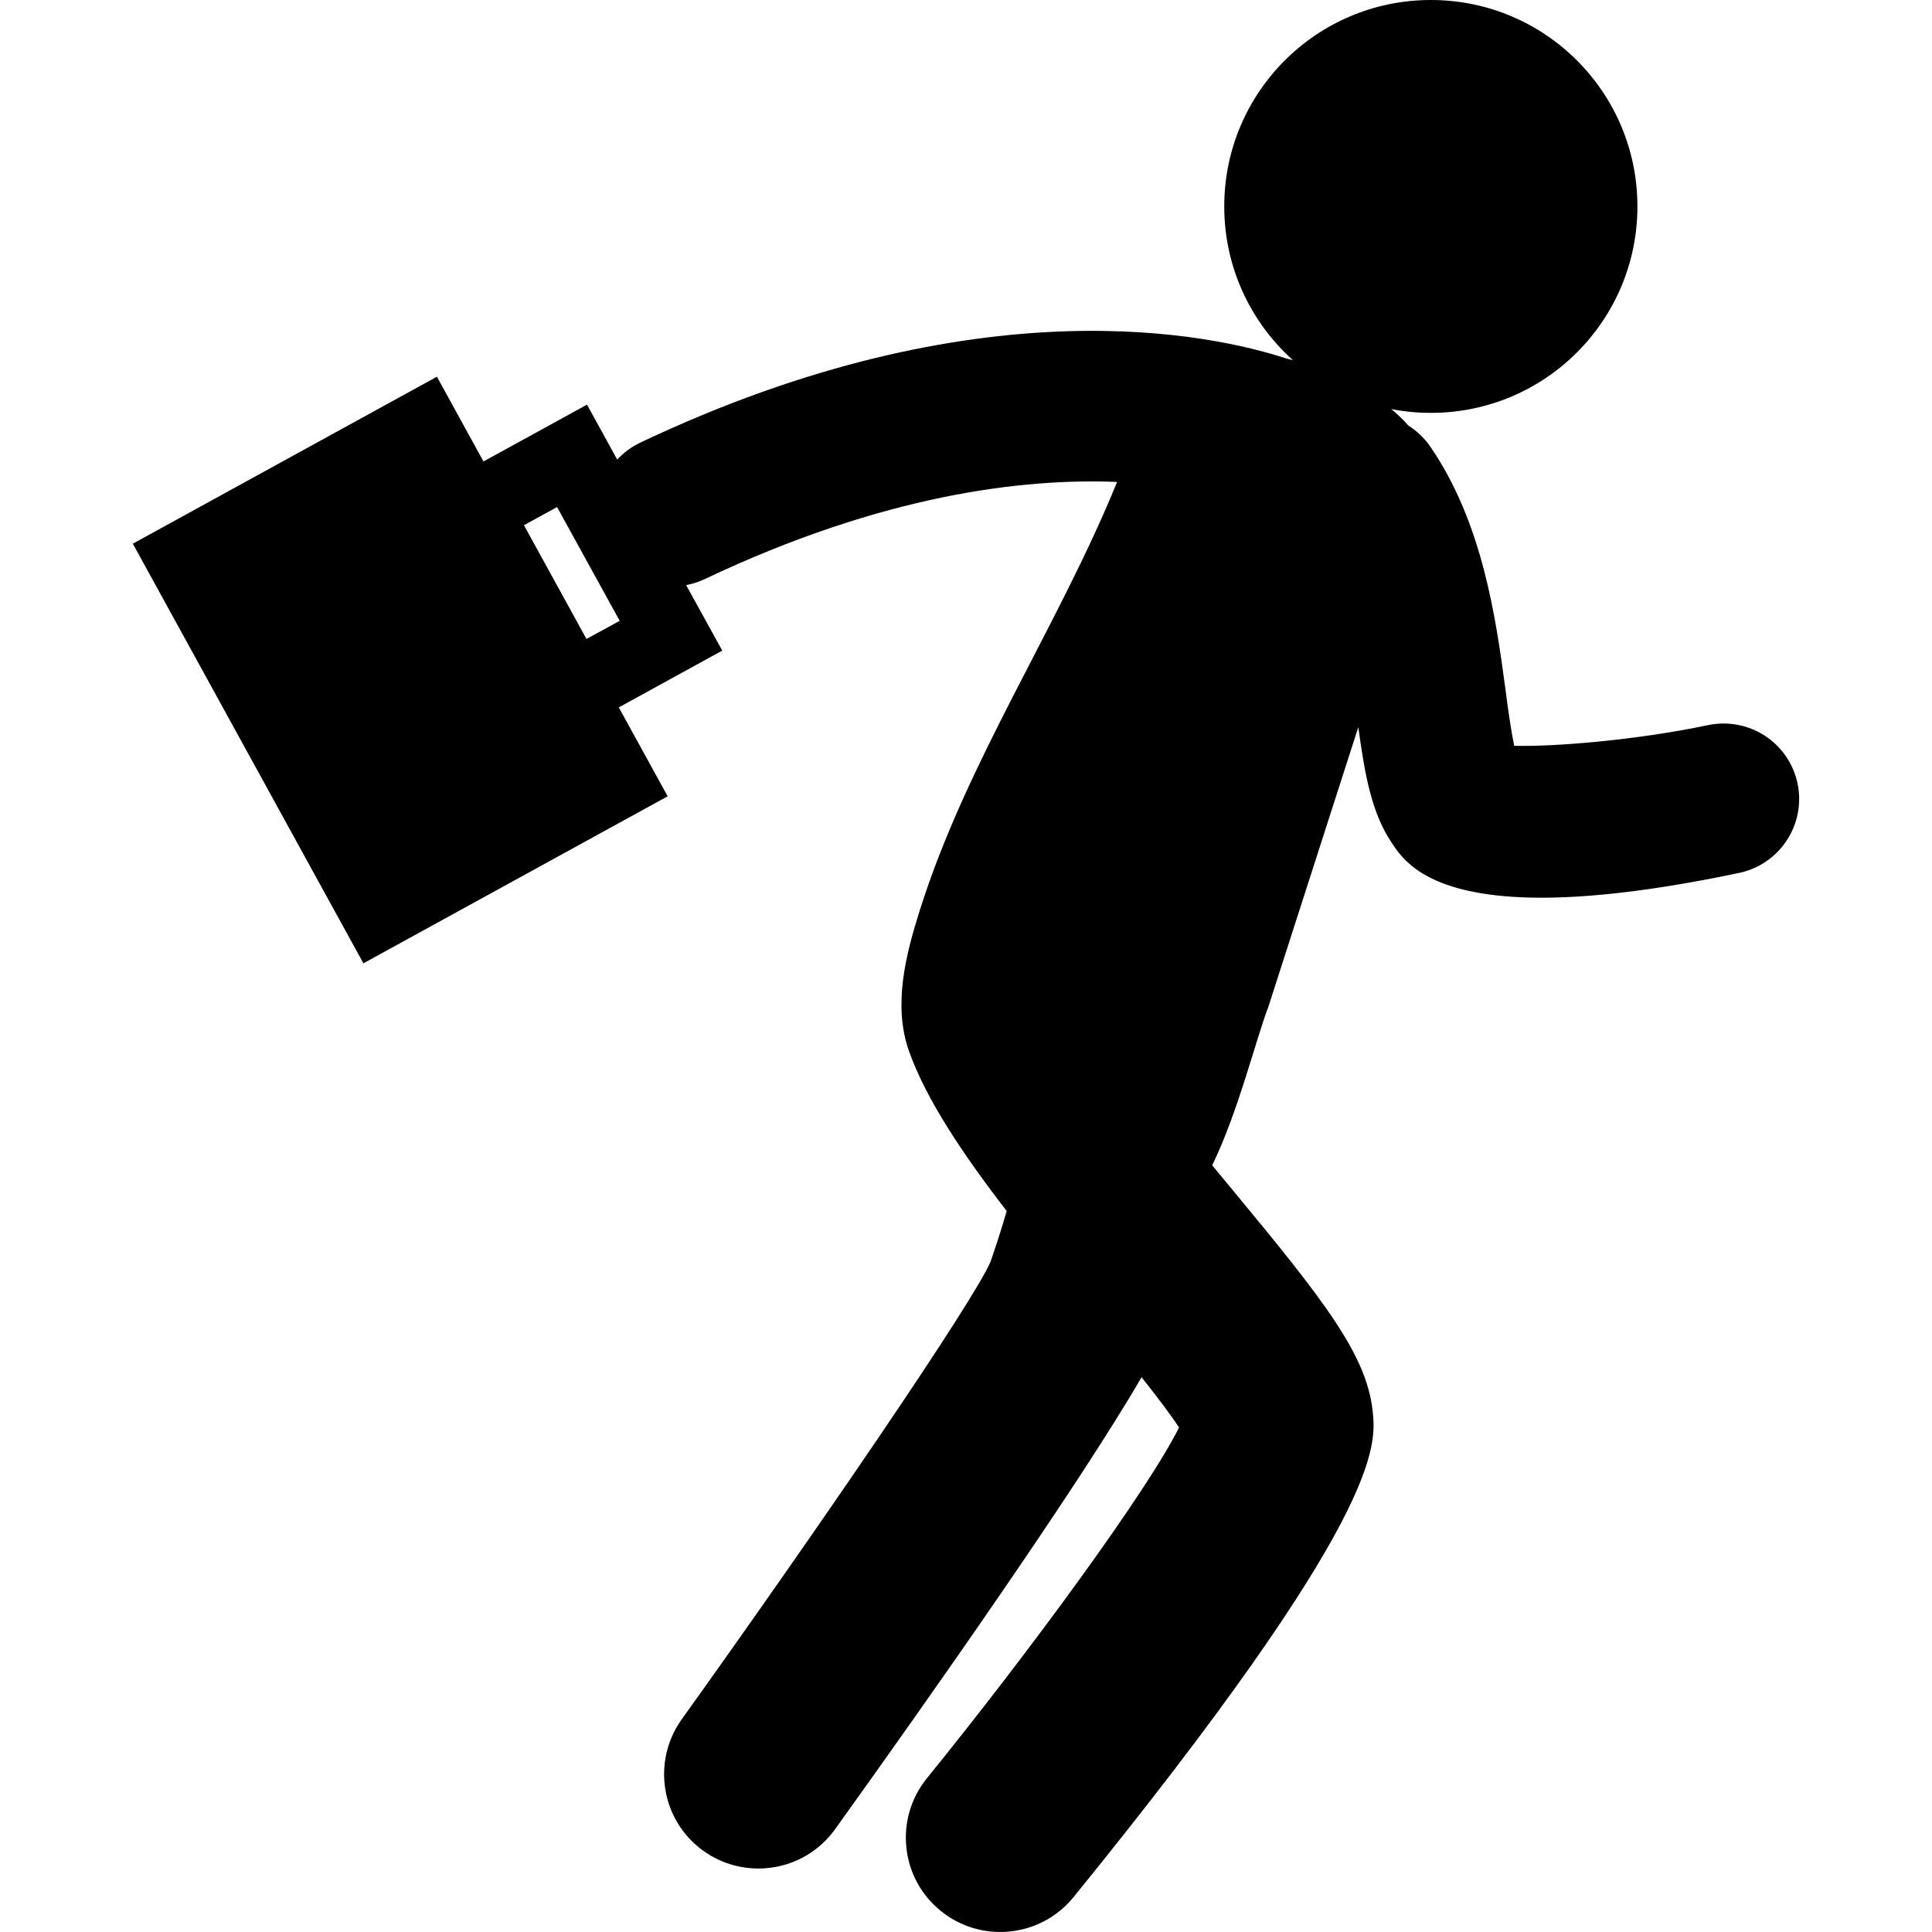 <?xml version="1.0" encoding="iso-8859-1"?>
<!-- Uploaded to: SVG Repo, www.svgrepo.com, Generator: SVG Repo Mixer Tools -->
<!DOCTYPE svg PUBLIC "-//W3C//DTD SVG 1.1//EN" "http://www.w3.org/Graphics/SVG/1.1/DTD/svg11.dtd">
<svg fill="#000000" version="1.1" id="Capa_1" xmlns="http://www.w3.org/2000/svg" xmlns:xlink="http://www.w3.org/1999/xlink" 
	 width="800px" height="800px" viewBox="0 0 800 800.001" xml:space="preserve"
	>
<g>
	<path d="M678.02,85.46c0,47.266-38.255,85.503-85.529,85.503c-47.254,0-85.554-38.237-85.554-85.503
		c0-47.201,38.3-85.46,85.554-85.46C639.765,0,678.02,38.259,678.02,85.46z M720.123,361.458
		c-43.254,9.093-73.185,11.286-94.029,9.875c-36.518-2.431-45.472-15.756-49.753-22.265c-8.435-12.435-11.217-28.429-13.891-47.983
		l-37.298,115.973c-4.783,12.239-12.608,43.88-23.216,65.474c2.869,3.473,5.632,6.837,8.304,10.025
		c37.604,45.421,55.731,68.315,58.166,91.928c1.456,13.976,4.412,43.056-123.854,201.062c-8.303,10.221-20.758,15.19-32.995,14.366
		c-7.78-0.522-15.519-3.364-22.019-8.658c-16.78-13.542-19.28-38.217-5.717-54.927c42.819-52.778,91.443-119.206,104.397-145.228
		c-3.563-5.469-9.304-12.954-15.52-20.833c-26.279,45.291-87.813,132.684-126.896,187.153c-8.15,11.395-21.323,17.103-34.407,16.209
		c-6.979-0.454-13.934-2.798-20.106-7.204c-17.52-12.521-21.541-36.936-8.999-54.491c55.883-78.036,120.656-172.655,127.872-189.476
		c2-5.836,4.413-13.064,6.695-21.006c-18.063-23.396-33.365-46.139-40.494-66.318c-6.651-18.838-1.349-39.693,4.456-58.052
		c19.562-62.066,57.209-117.338,81.749-177.517c-38.669-1.584-96.639,5.1-170.736,40.212c-2.521,1.172-5.086,2.019-7.716,2.496
		l14.955,27.126l-42.842,23.525l20.237,36.805l-125.982,69.161L55,225.13l125.917-69.141l19.28,35.091l42.864-23.524l12.52,22.744
		c2.608-2.8,5.761-5.209,9.477-6.988c140.631-66.688,237.77-44.64,267.635-34.853c4.848,1.085,9.848,2.691,15.193,4.949
		c17.236,7.205,28.388,14.821,35.234,22.764c3.434,2.17,6.586,5.1,9.085,8.68c21.91,31.836,27.278,71.789,31.213,100.869
		c0.935,7.4,2.261,16.688,3.564,23.089c15.673,0.477,50.059-2.191,80.271-8.551c17.084-3.515,33.495,7.292,37.082,24.176
		C747.858,341.362,737.012,357.898,720.123,361.458z M256.603,257.074l-25.931-47.114l-13.716,7.51l25.888,47.114L256.603,257.074z"
		/>
</g>
</svg>